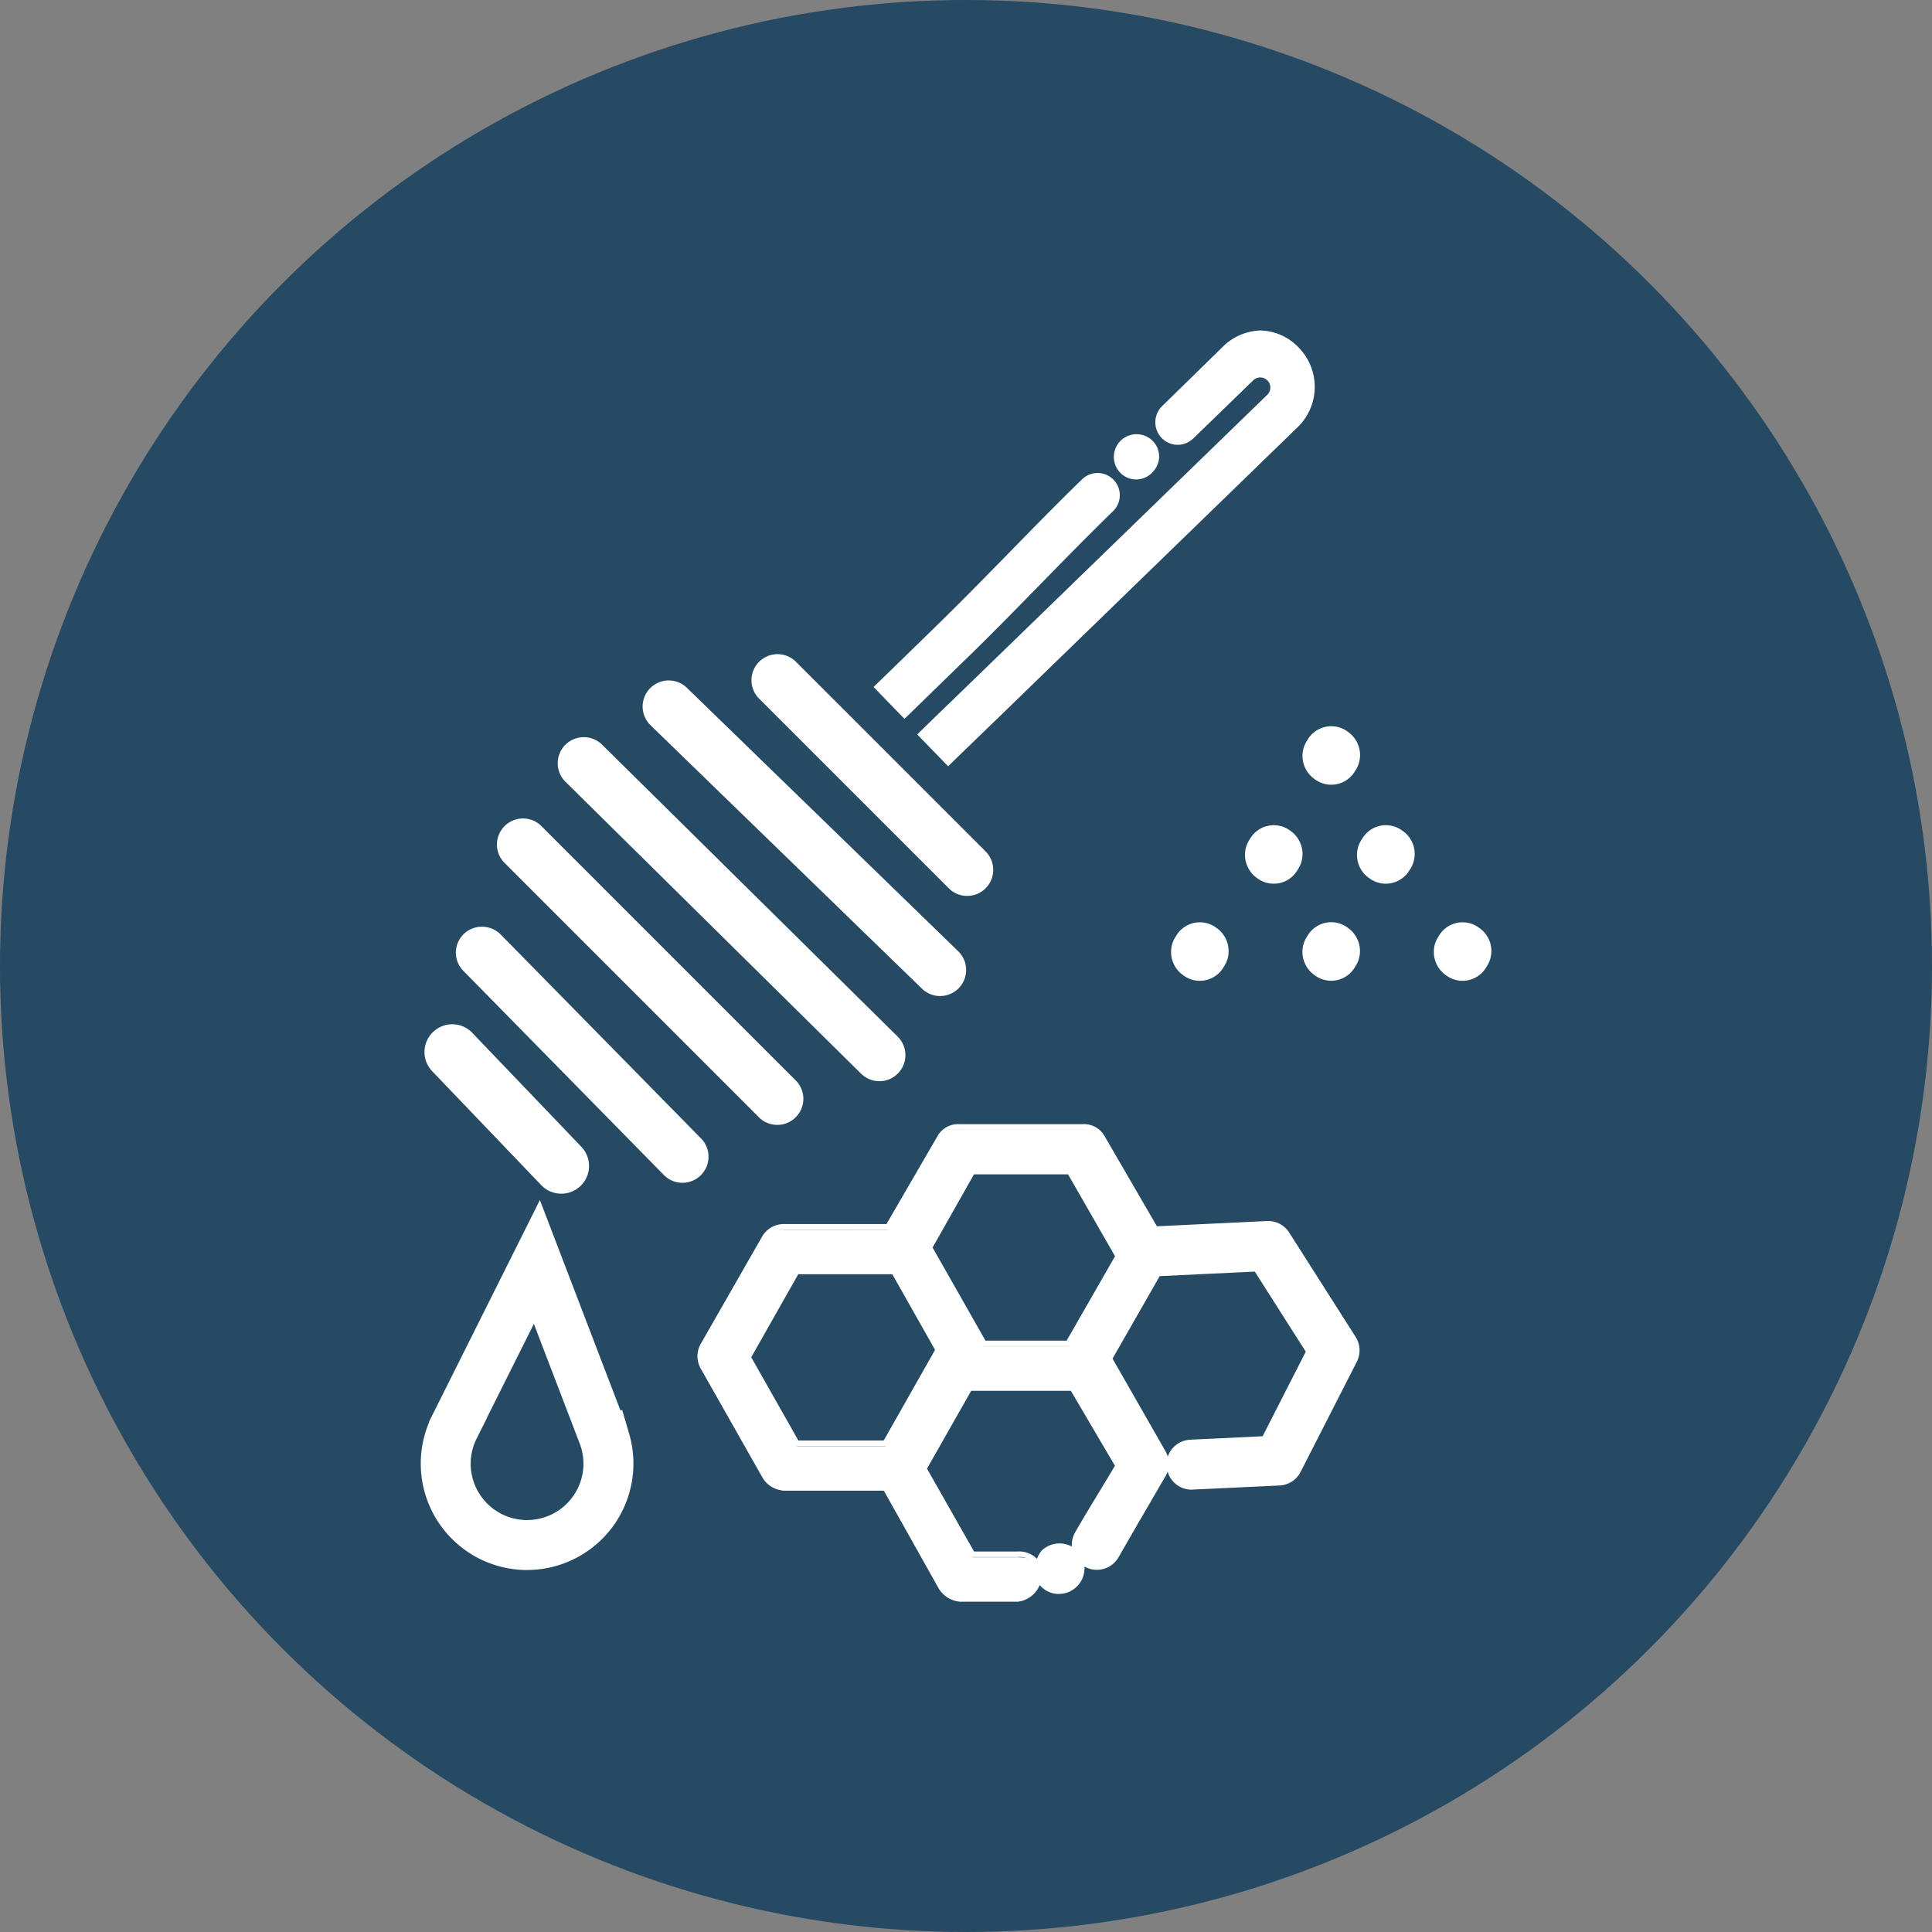 <svg xmlns="http://www.w3.org/2000/svg" xmlns:xlink="http://www.w3.org/1999/xlink" width="97" height="97" viewBox="0 0 97 97"><rect x="0" y="0" width="97" height="97" fill="#808080" stroke="none"/><defs><clipPath id="a"><rect width="53.75" height="63.812" fill="#fff"></rect></clipPath></defs><g transform="translate(-652 -1754)"><circle cx="48.5" cy="48.5" r="48.5" transform="translate(652 1754)" fill="#264a63"></circle><g transform="translate(673.125 1770.594)"><g clip-path="url(#a)"><path d="M149.958,92.068a1.368,1.368,0,0,0,1.1-.552,1.123,1.123,0,0,0,.1-.151,1.39,1.39,0,0,0,.18-.372,1.423,1.423,0,0,0-.553-1.586,1.381,1.381,0,0,0-1.933.276,1.218,1.218,0,0,0-.1.151,1.394,1.394,0,0,0-.179.371,1.422,1.422,0,0,0,.555,1.587,1.367,1.367,0,0,0,.827.276" transform="translate(-107.129 -64.294)" fill="#fff"></path><path d="M169.3,91.793a1.369,1.369,0,0,0,.826.275,1.388,1.388,0,0,0,1.106-.553,1.213,1.213,0,0,0,.1-.15,1.406,1.406,0,0,0-.374-1.958,1.381,1.381,0,0,0-1.933.276,1.28,1.28,0,0,0-.1.15,1.409,1.409,0,0,0,.375,1.96" transform="translate(-121.675 -64.294)" fill="#fff"></path><path d="M161.13,106.9a1.38,1.38,0,0,0-1.933.275,1.233,1.233,0,0,0-.1.153,1.408,1.408,0,0,0-.179.37,1.425,1.425,0,0,0,.554,1.587,1.381,1.381,0,0,0,1.933-.276,1.268,1.268,0,0,0,.1-.153,1.4,1.4,0,0,0,.178-.37,1.423,1.423,0,0,0-.553-1.586" transform="translate(-114.59 -76.915)" fill="#fff"></path><path d="M159.2,71.846a1.183,1.183,0,0,0-.1.153,1.406,1.406,0,0,0-.179.37,1.424,1.424,0,0,0,.554,1.586,1.381,1.381,0,0,0,1.933-.275,1.3,1.3,0,0,0,.1-.153,1.406,1.406,0,0,0,.179-.37,1.423,1.423,0,0,0-.553-1.586,1.38,1.38,0,0,0-1.933.275" transform="translate(-114.59 -51.427)" fill="#fff"></path><path d="M136.632,109.565a1.389,1.389,0,0,0,1.105-.552,1.3,1.3,0,0,0,.1-.153,1.406,1.406,0,0,0,.179-.37,1.422,1.422,0,0,0-.553-1.586,1.38,1.38,0,0,0-1.933.275,1.222,1.222,0,0,0-.1.152,1.383,1.383,0,0,0-.179.37,1.424,1.424,0,0,0,.553,1.587,1.373,1.373,0,0,0,.828.276" transform="translate(-97.518 -76.915)" fill="#fff"></path><path d="M183.138,109.288a1.38,1.38,0,0,0,1.933-.276,1.244,1.244,0,0,0,.1-.153,1.409,1.409,0,0,0-.375-1.956,1.379,1.379,0,0,0-1.932.275,1.188,1.188,0,0,0-.1.153,1.4,1.4,0,0,0-.179.37,1.425,1.425,0,0,0,.554,1.587" transform="translate(-131.661 -76.915)" fill="#fff"></path><path d="M27.731,103.4a1.03,1.03,0,1,0,1.456-1.456L16.4,89.156a1.054,1.054,0,0,0-1.456,0,1.031,1.031,0,0,0,0,1.456Z" transform="translate(-10.559 -64.102)" fill="#fff"></path><path d="M27.738,103.263a1.3,1.3,0,0,1-.925-.384L14.021,90.087a1.309,1.309,0,0,1,1.851-1.85L28.664,101.03a1.308,1.308,0,0,1-.925,2.233M14.946,88.421a.741.741,0,0,0-.531,1.272l12.792,12.792a.768.768,0,0,0,1.062,0,.75.75,0,0,0,0-1.062L15.478,88.631a.753.753,0,0,0-.531-.21" transform="translate(-9.838 -63.38)" fill="#fff"></path><path d="M70.411,70.616a1.03,1.03,0,1,0,1.457-1.456l-9.522-9.521a1.055,1.055,0,0,0-1.457,0,1.033,1.033,0,0,0,0,1.456Z" transform="translate(-43.705 -42.81)" fill="#fff"></path><path d="M70.418,70.475a1.3,1.3,0,0,1-.926-.384l-9.521-9.52a1.308,1.308,0,0,1,1.851-1.85l9.521,9.521a1.308,1.308,0,0,1-.925,2.233M60.9,58.9a.741.741,0,0,0-.531,1.272L69.887,69.7a.768.768,0,0,0,1.062,0,.751.751,0,0,0,0-1.062l-9.521-9.521a.752.752,0,0,0-.531-.21" transform="translate(-42.984 -42.088)" fill="#fff"></path><path d="M40.761,90.648a1.03,1.03,0,0,0,1.448-1.465L27.344,74.5a1.055,1.055,0,0,0-1.456.009,1.031,1.031,0,0,0,.008,1.457Z" transform="translate(-18.46 -53.534)" fill="#fff"></path><path d="M40.764,90.5a1.3,1.3,0,0,1-.92-.378L24.98,75.444a1.309,1.309,0,0,1,1.839-1.862L41.684,88.264a1.309,1.309,0,0,1-.92,2.239M25.9,73.771a.742.742,0,0,0-.529,1.276L40.236,89.729a.77.77,0,0,0,1.063-.007.752.752,0,0,0-.006-1.062L26.428,73.978a.753.753,0,0,0-.527-.206" transform="translate(-17.739 -52.812)" fill="#fff"></path><path d="M54.916,79.046a1.029,1.029,0,1,0,1.434-1.477L42.725,64.34a1.029,1.029,0,1,0-1.434,1.477Z" transform="translate(-29.559 -46.201)" fill="#fff"></path><path d="M54.913,78.894a1.3,1.3,0,0,1-.911-.37L40.376,65.3A1.308,1.308,0,1,1,42.2,63.419L55.823,76.647a1.308,1.308,0,0,1-.911,2.247M41.287,63.606a.75.75,0,0,0-.523,1.289L54.389,78.125a.768.768,0,0,0,1.062-.016.749.749,0,0,0-.016-1.061L41.81,63.819a.747.747,0,0,0-.523-.212" transform="translate(-28.838 -45.48)" fill="#fff"></path><path d="M17.692,120.417a1.03,1.03,0,0,0,1.457.013,1.032,1.032,0,0,0,.013-1.456L9.095,108.726a1.054,1.054,0,0,0-1.455-.013,1.029,1.029,0,0,0-.013,1.456Z" transform="translate(-5.288 -78.214)" fill="#fff"></path><path d="M17.705,120.282a1.3,1.3,0,0,1-.933-.392L6.706,109.642a1.3,1.3,0,0,1,.933-2.215,1.313,1.313,0,0,1,.933.381L18.64,118.057a1.308,1.308,0,0,1-.934,2.225m-10.067-12.3a.735.735,0,0,0-.75.735.745.745,0,0,0,.215.532L17.17,119.5a.769.769,0,0,0,1.064.009.753.753,0,0,0,.009-1.061L8.175,108.2a.753.753,0,0,0-.536-.215" transform="translate(-4.567 -77.492)" fill="#fff"></path><path d="M83.148,154.477l-3.336-5.239a1.114,1.114,0,0,0-.993-.515l-5.609.267-2.694-4.571a1,1,0,0,0-.968-.419H63.384a1.058,1.058,0,0,0-.968.5l-2.622,4.52H54.56a1.05,1.05,0,0,0-.968.485l-3.083,5.354a1.08,1.08,0,0,0,0,1.088l3.083,5.5a1.229,1.229,0,0,0,.968.67h5.094l2.762,4.921a1.208,1.208,0,0,0,.968.652h2.9c.524,0,.961-.573,1.08-1.061.056.143.139.171.247.28a1.077,1.077,0,0,0,.789.277,1.143,1.143,0,0,0,1-1.65,1.114,1.114,0,0,0,.877.424,1.116,1.116,0,0,0,.969-.562c.9-1.574,2.343-4.045,2.357-4.07a1.115,1.115,0,0,0,.005-1.116l-2.7-4.716,2.445-4.277,4.931-.235,2.646,4.156-2.239,4.389-3.715.177a1.115,1.115,0,0,0,.052,2.228h.054l4.361-.208a1.114,1.114,0,0,0,.94-.607l2.823-5.533a1.115,1.115,0,0,0-.053-1.105m-30.387,1.087,2.446-4.319h4.871l2.233,3.948-2.658,4.69H55.207Zm16.54,8.723a1.115,1.115,0,0,0-.034,1.042,1.1,1.1,0,0,0-.084-.1,1.117,1.117,0,0,0-1.577,0,1.943,1.943,0,0,0-.291.735c-.161-.417-.563-.5-1.037-.5H64.03l-2.445-4.3L63.89,157.1h5.152l2.3,3.843c-.482.828-1.4,2.222-2.043,3.347m-.369-9.656c-.026.017-.051.237-.075.237H64.595l-2.728-4.813,2.163-3.825H68.9l2.445,4.227Z" transform="translate(-36.329 -103.874)" fill="#fff"></path><path d="M65.92,166.964H63.026a1.351,1.351,0,0,1-1.088-.722l-2.723-4.851H54.2a1.3,1.3,0,0,1-1.089-.679l-3.083-5.44a1.258,1.258,0,0,1,0-1.243l3.083-5.389a1.253,1.253,0,0,1,1.089-.625h5.153l2.582-4.451A1.186,1.186,0,0,1,63.026,143h6.165a1.184,1.184,0,0,1,1.089.559l2.651,4.567,5.524-.263a1.253,1.253,0,0,1,1.118.579l3.336,5.24a1.259,1.259,0,0,1,.06,1.243l-2.823,5.532a1.257,1.257,0,0,1-1.057.683l-4.421.209a1.251,1.251,0,0,1-1.2-.907,1.27,1.27,0,0,1-.105.232c-.257.44-1.536,2.632-2.357,4.068a1.255,1.255,0,0,1-1.711.468h0c0,.031,0,.063,0,.094a1.289,1.289,0,0,1-.367.893,1.274,1.274,0,0,1-.887.387,1.221,1.221,0,0,1-.887-.335l-.051-.05-.059-.058a1.324,1.324,0,0,1-1.119.825M54.2,148.294a.973.973,0,0,0-.847.485l-3.083,5.389a.978.978,0,0,0,0,.966l3.083,5.44a1.019,1.019,0,0,0,.846.538H59.3a.14.14,0,0,1,.122.071l2.761,4.921a1.083,1.083,0,0,0,.847.581H65.92a1.121,1.121,0,0,0,.945-.884.14.14,0,0,1,.266-.018.56.56,0,0,0,.163.215l.053.053a.964.964,0,0,0,.69.253.992.992,0,0,0,.871-1.434.115.115,0,0,0-.108-.176l-.021-.027a.633.633,0,0,0-.052-.063,1.011,1.011,0,0,0-1.38,0,1.457,1.457,0,0,0-.254.6.14.14,0,0,1-.127.106.143.143,0,0,1-.138-.089.86.86,0,0,0-.908-.485H63.672a.139.139,0,0,1-.121-.07l-2.445-4.3a.138.138,0,0,1,0-.138l2.305-4.057a.14.14,0,0,1,.121-.07h5.152a.139.139,0,0,1,.12.069l2.3,3.913a.138.138,0,0,1,0,.14c-.2.346-.478.8-.78,1.3-.416.686-.888,1.463-1.263,2.117a.977.977,0,0,0-.029.912.115.115,0,0,0,.108.176.96.96,0,0,0,.284.245.977.977,0,0,0,1.331-.364c.822-1.437,2.1-3.631,2.349-4.056a.986.986,0,0,0,.013-.991l-2.7-4.716a.137.137,0,0,1,0-.138l2.445-4.277a.14.14,0,0,1,.115-.07l4.931-.235a.14.14,0,0,1,.124.064l2.647,4.156a.14.14,0,0,1,.007.138l-2.239,4.389a.14.14,0,0,1-.118.076l-3.714.177a.975.975,0,0,0,.046,1.949h.048l4.36-.208a.978.978,0,0,0,.822-.531l2.823-5.532a.979.979,0,0,0-.047-.967l-3.336-5.24a.97.97,0,0,0-.821-.451h-.047l-5.609.267a.138.138,0,0,1-.127-.069L70.038,143.7a.923.923,0,0,0-.847-.42H63.026a.941.941,0,0,0-.847.426l-2.622,4.521a.139.139,0,0,1-.12.069Zm9.551,16.162H65.92a1.258,1.258,0,0,1,.994.372,1.174,1.174,0,0,1,.236-.422,1.294,1.294,0,0,1,1.51-.2,1.254,1.254,0,0,1,.162-.709c.376-.658.849-1.436,1.266-2.123.28-.462.539-.889.736-1.224l-2.22-3.774H63.613l-2.226,3.918Zm6.952-9.686,2.657,4.647a1.27,1.27,0,0,1,.116.275,1.256,1.256,0,0,1,1.129-.851l3.634-.173,2.166-4.246-2.56-4.021-4.774.228ZM59.3,159.162H54.849a.139.139,0,0,1-.121-.071l-2.446-4.319a.141.141,0,0,1,0-.138l2.446-4.319a.139.139,0,0,1,.121-.071H59.72a.138.138,0,0,1,.121.071l2.233,3.948a.137.137,0,0,1,0,.137l-2.657,4.69a.141.141,0,0,1-.122.071m-4.365-.279h4.284l2.579-4.551-2.154-3.809H54.93l-2.367,4.18ZM68.5,154.146H64.237a.139.139,0,0,1-.121-.07l-2.728-4.813a.14.14,0,0,1,0-.137l2.163-3.825a.139.139,0,0,1,.121-.071h4.872a.139.139,0,0,1,.121.07l2.446,4.262a.14.14,0,0,1,0,.139L68.7,153.909l-.011.016c0,.011-.008.026-.013.041-.022.072-.057.18-.171.18m-4.182-.279H68.41a.33.33,0,0,1,.052-.111l2.367-4.126-2.366-4.123h-4.71l-2.085,3.686Z" transform="translate(-35.971 -103.152)" fill="#fff"></path><path d="M5.7,176a5.2,5.2,0,0,0,4.993-6.655l-.312-1.07-.077.022L6.325,157.9.936,168.682l.012.006A5.143,5.143,0,0,0,.5,170.8,5.206,5.206,0,0,0,5.7,176m2.789-6.211.01,0,.053.183a2.971,2.971,0,1,1-5.823.832,2.937,2.937,0,0,1,.313-1.328l.5-1-.006,0,2.52-5.039Z" transform="translate(-0.361 -113.904)" fill="#fff"></path><path d="M5.339,175.242A5.345,5.345,0,0,1,0,169.9a5.29,5.29,0,0,1,.407-2.044l-.007,0,.05-.131,5.531-11.06,4.046,10.566.087-.025.351,1.2a5.342,5.342,0,0,1-5.126,6.833m-4.6-7.479-.029.087A5.009,5.009,0,0,0,.279,169.9a5.06,5.06,0,1,0,9.919-1.416l-.273-.937-.066.019L5.948,157.356Zm4.6,5.25a3.111,3.111,0,0,1-2.783-4.5l3.154-6.322,2.5,6.521.012,0,.052.141.053.183a3.112,3.112,0,0,1-2.986,3.981m-1.979-5.5h0l-.056.127-.5,1a2.8,2.8,0,0,0-.3,1.266,2.831,2.831,0,1,0,5.55-.794L8,168.942l-2.321-6.06Z" transform="translate(0 -113.009)" fill="#fff"></path><path d="M103.29,5.434,106.315,2.5a.491.491,0,0,1,.36-.143.507.507,0,0,1,.345.87L93.472,16.374h0l-.8.776c-.464.45-.861.834-1.256,1.216-.375.362-.748.722-1.174,1.136l-.8.776,1.552,1.6.8-.776,1.17-1.132c.4-.383.8-.769,1.261-1.22l.373-.362h0L108.573,4.825a2.816,2.816,0,0,0,.058-3.932A2.737,2.737,0,0,0,106.709,0h-.042a2.78,2.78,0,0,0-1.9.835L101.737,3.8a1.134,1.134,0,0,0-.023,1.592,1.115,1.115,0,0,0,1.576.039" transform="translate(-64.518)" fill="#fff"></path><path d="M125.627,20.911a1.154,1.154,0,0,0,.38.064,1.137,1.137,0,0,0,.9-.46,1.1,1.1,0,0,0-.167-1.558,1.14,1.14,0,1,0-1.116,1.954" transform="translate(-90.085 -13.497)" fill="#fff"></path><path d="M83.941,37.2l1.953-1.9.164-.159,0,0,.033-.033.6-.584,0,0c1.2-1.182,2.3-2.308,3.368-3.4,1.208-1.236,2.35-2.4,3.565-3.584a1.115,1.115,0,0,0-1.553-1.6c-1.237,1.2-2.388,2.378-3.607,3.625-1.24,1.268-2.522,2.58-3.951,3.97l-.174.169-1.951,1.9-.8.776,1.552,1.6Z" transform="translate(-58.854 -18.482)" fill="#fff"></path><path d="M7.457,133.6a1.115,1.115,0,1,0,1.61-1.542l-5.474-5.719a1.115,1.115,0,0,0-1.61,1.542Z" transform="translate(-1.207 -90.889)" fill="#fff"></path><path d="M7.542,133.505a1.381,1.381,0,0,1-1.007-.43l-5.474-5.719A1.393,1.393,0,0,1,2.068,125a1.38,1.38,0,0,1,1.006.43l5.474,5.719a1.393,1.393,0,0,1-1.007,2.357m-5.474-7.948a.836.836,0,0,0-.6,1.414l5.474,5.719a.856.856,0,0,0,1.182.026.837.837,0,0,0,.026-1.182l-5.474-5.719a.828.828,0,0,0-.6-.258" transform="translate(-0.487 -90.168)" fill="#fff"></path></g></g></g></svg>